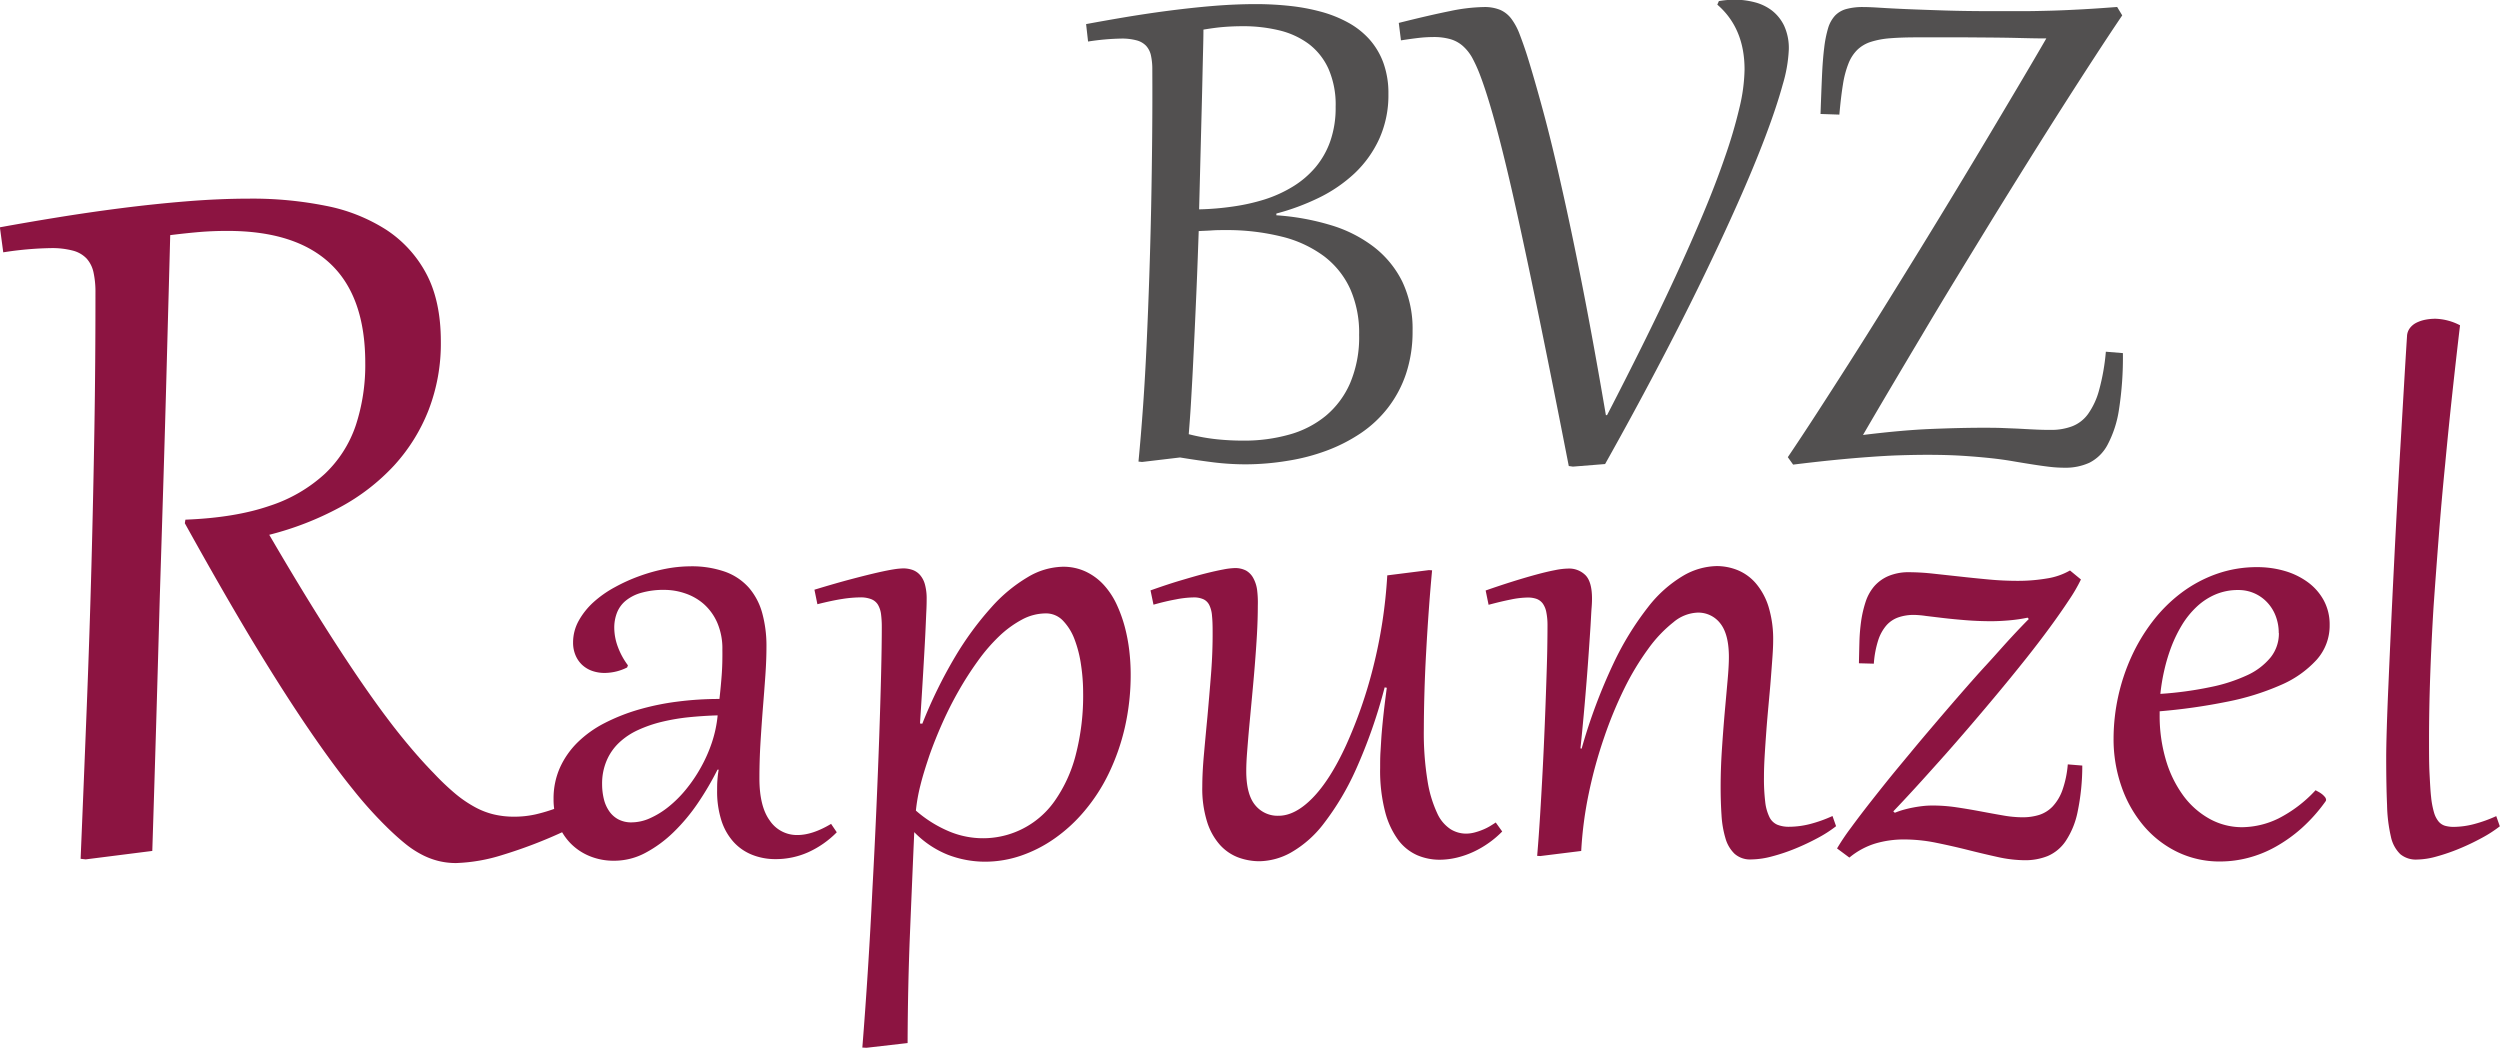 <svg id="Ebene_1" data-name="Ebene 1" xmlns="http://www.w3.org/2000/svg" viewBox="0 0 699.29 293.03"><defs><style>.cls-1{fill:#8c1441;}.cls-2{fill:#525050;}</style></defs><path class="cls-1" d="M98,232.94a25.63,25.63,0,0,0-.55-5.66,8.4,8.4,0,0,0-1.93-3.85,8.1,8.1,0,0,0-3.81-2.2,22.86,22.86,0,0,0-6.21-.71,95.33,95.33,0,0,0-13.29,1.18l-.94-7c4.88-.89,10.2-1.81,16-2.75s11.74-1.81,17.84-2.59,12.24-1.43,18.4-1.93,12.07-.75,17.72-.75a104.87,104.87,0,0,1,21.16,2,48.48,48.48,0,0,1,16.9,6.68,33.34,33.34,0,0,1,11.24,12.3q4.08,7.64,4.08,19a51.6,51.6,0,0,1-3.42,19.14,49.88,49.88,0,0,1-9.66,15.53A58.16,58.16,0,0,1,166.42,293a85.64,85.64,0,0,1-19.81,7.71q8.17,14,14.86,24.6t12.27,18.6q5.58,8,10.21,13.68t8.73,9.86a70.8,70.8,0,0,0,6,5.7,33.91,33.91,0,0,0,5.47,3.73,21.39,21.39,0,0,0,5.3,2.05,24.37,24.37,0,0,0,5.59.63,27.46,27.46,0,0,0,6-.63,47.21,47.21,0,0,0,6.21-1.89l2.2,6.45a132.18,132.18,0,0,1-17.69,6.8,47.92,47.92,0,0,1-12.89,2.24,20.46,20.46,0,0,1-4.95-.59,21.06,21.06,0,0,1-4.64-1.77,27.3,27.3,0,0,1-4.56-3q-2.28-1.84-4.88-4.36A115,115,0,0,1,170,371.89q-5.58-6.87-12.62-17.21t-15.6-24.49Q133.26,316,123,297.48l.16-1q13.9-.54,23.5-3.85a41.9,41.9,0,0,0,15.53-9,33.31,33.31,0,0,0,8.61-13.48,54,54,0,0,0,2.67-17.5q0-18.54-9.75-27.75t-28.85-9.19q-4.09,0-7.78.31t-8.18.87q-.15,6-.43,16.19t-.63,23.31q-.35,13.17-.83,28.85T116,318q-.47,17.1-1,35.14t-1.1,36l-18.63,2.36-1.42-.16q.94-22.56,1.73-42.77t1.3-39.34q.51-19.14.82-37.89T98,232.94Z" transform="translate(-71.3 -151.12)"/><path class="cls-1" d="M273.36,332.83a18.22,18.22,0,0,0-1.42-7.5,15,15,0,0,0-3.73-5.21,15.24,15.24,0,0,0-5.2-3,18,18,0,0,0-5.81-1,22.51,22.51,0,0,0-6.57.83,11.94,11.94,0,0,0-4.36,2.24,8.28,8.28,0,0,0-2.41,3.37,11.54,11.54,0,0,0-.74,4.19,15.5,15.5,0,0,0,1,5.29,20.43,20.43,0,0,0,2.82,5.18l-.22.6a14.18,14.18,0,0,1-6.3,1.53,10.41,10.41,0,0,1-3.48-.57,8.08,8.08,0,0,1-2.79-1.67,7.81,7.81,0,0,1-1.86-2.69,8.87,8.87,0,0,1-.69-3.56,12.48,12.48,0,0,1,1.56-6.08,20.53,20.53,0,0,1,4.14-5.21,30.71,30.71,0,0,1,6-4.21,47.73,47.73,0,0,1,7-3.15,48.33,48.33,0,0,1,7.26-2,37.39,37.39,0,0,1,6.77-.68,28.07,28.07,0,0,1,9.83,1.53,16.22,16.22,0,0,1,6.63,4.47,18.21,18.21,0,0,1,3.72,7.09,34.51,34.51,0,0,1,1.18,9.43q0,3.62-.3,7.94t-.69,9.07q-.37,4.74-.68,9.77c-.2,3.36-.3,6.71-.3,10q0,7.89,2.93,11.86a9.12,9.12,0,0,0,7.7,4q4.21,0,9.42-3.12l1.59,2.35a26.55,26.55,0,0,1-8,5.59,22.22,22.22,0,0,1-9.1,1.92,17.41,17.41,0,0,1-6.57-1.21,14,14,0,0,1-5.2-3.59,16.37,16.37,0,0,1-3.4-6,26.68,26.68,0,0,1-1.2-8.38c0-.95,0-1.9.08-2.85a26.56,26.56,0,0,1,.36-3h-.33a82.67,82.67,0,0,1-5.45,9.29,51.65,51.65,0,0,1-6.8,8.16,34.41,34.41,0,0,1-7.89,5.81,18.5,18.5,0,0,1-8.79,2.22,17.54,17.54,0,0,1-6.9-1.32,15.77,15.77,0,0,1-5.35-3.62,16.27,16.27,0,0,1-3.44-5.45,18.45,18.45,0,0,1-1.24-6.87,21.13,21.13,0,0,1,1.78-8.76,23.54,23.54,0,0,1,4.93-7.07,30.89,30.89,0,0,1,7.54-5.4,53.77,53.77,0,0,1,9.53-3.78,71,71,0,0,1,10.9-2.24,90.61,90.61,0,0,1,11.72-.74q.39-3.45.63-6.69T273.36,332.83Zm-33.64,37.64a17.53,17.53,0,0,0,.47,4.08,10,10,0,0,0,1.48,3.42,7.18,7.18,0,0,0,2.57,2.33,7.71,7.71,0,0,0,3.76.85,12.61,12.61,0,0,0,5.09-1.15,23.5,23.5,0,0,0,5.18-3.18,32.69,32.69,0,0,0,4.87-4.84,41.52,41.52,0,0,0,4.19-6.17,40.75,40.75,0,0,0,3.1-7,34.32,34.32,0,0,0,1.61-7.59q-4.05.12-8.05.52a57.82,57.82,0,0,0-7.58,1.29,36.21,36.21,0,0,0-6.66,2.3,19.59,19.59,0,0,0-5.29,3.54,14.94,14.94,0,0,0-3.47,5A16.32,16.32,0,0,0,239.72,370.47Z" transform="translate(-71.3 -151.12)"/><path class="cls-1" d="M299.11,316.07q6.13-1.86,10.46-3t7.26-1.81c1.95-.44,3.49-.74,4.6-.91a19.48,19.48,0,0,1,2.5-.24,7.78,7.78,0,0,1,2.57.41,5,5,0,0,1,2.11,1.4,6.65,6.65,0,0,1,1.4,2.65,14.86,14.86,0,0,1,.49,4.14c0,.55,0,1.63-.08,3.23s-.16,3.83-.3,6.66-.34,6.3-.58,10.41-.54,8.94-.9,14.48l.65.06a131,131,0,0,1,9.23-18.82A87.48,87.48,0,0,1,348.6,321a42.61,42.61,0,0,1,10.22-8.47,19.79,19.79,0,0,1,9.7-2.88,14.77,14.77,0,0,1,6.57,1.4,16.24,16.24,0,0,1,5,3.73,21.66,21.66,0,0,1,3.54,5.37,38.68,38.68,0,0,1,2.3,6.35,48.05,48.05,0,0,1,1.26,6.71,58.23,58.23,0,0,1,.38,6.36,66.21,66.21,0,0,1-1.64,15.06,61,61,0,0,1-4.5,12.85,49.68,49.68,0,0,1-6.74,10.43,43.24,43.24,0,0,1-8.41,7.75,37.35,37.35,0,0,1-9.47,4.83,31.07,31.07,0,0,1-9.94,1.66,29.06,29.06,0,0,1-10.36-1.91,27.11,27.11,0,0,1-9.48-6.36q-.6,13.76-1.2,28.41t-.66,30.59l-11.5,1.32-1.16-.06q.82-10.24,1.54-21.5T315.32,400q.62-11.36,1.1-22.33t.82-20.62q.33-9.65.52-17.51t.19-13a27.71,27.71,0,0,0-.21-3.64,7,7,0,0,0-.85-2.6,3.82,3.82,0,0,0-1.84-1.56,8.05,8.05,0,0,0-3.18-.52,34.1,34.1,0,0,0-4.93.43c-1.94.3-4.27.79-7,1.48Zm28.38,61.79a34.2,34.2,0,0,0,9.28,5.81,24.47,24.47,0,0,0,29.53-8.49,39.42,39.42,0,0,0,5.86-12.74,65.89,65.89,0,0,0,2.11-17.61,52.29,52.29,0,0,0-.58-7.67,33.23,33.23,0,0,0-1.8-7.15,15.25,15.25,0,0,0-3.24-5.26,6.5,6.5,0,0,0-4.84-2.05,14.12,14.12,0,0,0-6.63,1.72,29.17,29.17,0,0,0-6.39,4.66,48.75,48.75,0,0,0-5.94,6.88,91.79,91.79,0,0,0-5.37,8.35,101.81,101.81,0,0,0-4.6,9.09q-2.08,4.69-3.64,9.12c-1,3-1.88,5.75-2.52,8.39A48.18,48.18,0,0,0,327.49,377.86Z" transform="translate(-71.3 -151.12)"/><path class="cls-1" d="M423.13,320.56c0,2.49-.08,5.14-.24,8s-.37,5.71-.6,8.63-.5,5.83-.77,8.74-.53,5.65-.77,8.24-.43,5-.6,7.15-.25,4-.25,5.45q0,6.52,2.47,9.53a8.05,8.05,0,0,0,6.57,3q4.65,0,9.53-5t9.32-14.65A128.78,128.78,0,0,0,455.34,338a137.19,137.19,0,0,0,4-25.94L471,310.59l.88.06q-.49,5.19-.91,11t-.74,11.67q-.33,5.83-.49,11.42t-.17,10.3a82.75,82.75,0,0,0,1.05,14.6,33.59,33.59,0,0,0,2.68,8.93,10.44,10.44,0,0,0,3.75,4.49,8.28,8.28,0,0,0,4.25,1.24,9.57,9.57,0,0,0,2.49-.33,17.21,17.21,0,0,0,2.33-.79,14.94,14.94,0,0,0,2-1c.6-.37,1.12-.69,1.56-1l1.81,2.52a26.39,26.39,0,0,1-3.62,3.1,27.36,27.36,0,0,1-4.27,2.52,24.62,24.62,0,0,1-4.71,1.67,21,21,0,0,1-5,.61,15.86,15.86,0,0,1-6.16-1.26,13.4,13.4,0,0,1-5.29-4.22,23.14,23.14,0,0,1-3.69-7.9,45.72,45.72,0,0,1-1.4-12.27c0-1.57,0-3.15.11-4.76s.18-3.3.33-5.09.34-3.72.57-5.78.52-4.34.85-6.82l-.6-.11a144.37,144.37,0,0,1-8.08,23.06,74.88,74.88,0,0,1-8.93,15,30.55,30.55,0,0,1-9.18,8.13,18.69,18.69,0,0,1-8.76,2.44,17.12,17.12,0,0,1-6-1.06,13.21,13.21,0,0,1-5.12-3.51,17.65,17.65,0,0,1-3.59-6.44,31.09,31.09,0,0,1-1.35-9.86q0-3.84.45-8.9t1-10.79q.52-5.73,1-11.84t.44-12.08c0-1.6-.05-3-.17-4.16a8.27,8.27,0,0,0-.71-2.9,3.51,3.51,0,0,0-1.61-1.7,6.43,6.43,0,0,0-2.93-.55,27.59,27.59,0,0,0-4.85.55c-2,.36-4.08.86-6.27,1.48l-.83-4c3-1.06,5.78-2,8.36-2.76s4.87-1.44,6.9-1.95,3.74-.89,5.15-1.15a20,20,0,0,1,3.1-.38,6.57,6.57,0,0,1,3.23.71,5.32,5.32,0,0,1,2,2.08,9.58,9.58,0,0,1,1.07,3.29A28.61,28.61,0,0,1,423.13,320.56Z" transform="translate(-71.3 -151.12)"/><path class="cls-1" d="M504.16,326.15a18.29,18.29,0,0,0-.33-3.78,6.11,6.11,0,0,0-1-2.44,3.83,3.83,0,0,0-1.72-1.29,7.33,7.33,0,0,0-2.47-.38,24.1,24.1,0,0,0-4.71.55c-1.83.36-3.91.86-6.25,1.48l-.82-4q3.88-1.36,7.48-2.49t6.6-1.94q3-.82,5.31-1.26a20,20,0,0,1,3.62-.44,6.45,6.45,0,0,1,4.95,1.89q1.79,1.89,1.79,6.49c0,.36,0,1.21-.11,2.55s-.17,3-.3,5.06-.29,4.4-.47,7-.39,5.47-.63,8.47-.5,6.09-.79,9.28-.6,6.39-.93,9.56l.33.06a153,153,0,0,1,8.92-23.86,83.09,83.09,0,0,1,9.7-15.78,35,35,0,0,1,9.81-8.73,19.34,19.34,0,0,1,9.31-2.69,15.68,15.68,0,0,1,5.92,1.15,13.5,13.5,0,0,1,5.06,3.67,18.6,18.6,0,0,1,3.54,6.49,31,31,0,0,1,1.31,9.62c0,1.09-.06,2.56-.19,4.41s-.29,3.9-.46,6.16-.4,4.67-.63,7.2-.45,5-.63,7.48-.34,4.78-.47,7-.19,4.14-.19,5.78a54.62,54.62,0,0,0,.35,7,12.93,12.93,0,0,0,1.18,4.25,4.42,4.42,0,0,0,2.19,2.13,8.5,8.5,0,0,0,3.34.58,24,24,0,0,0,5.92-.79,37.81,37.81,0,0,0,6.19-2.22l1,2.85a34.77,34.77,0,0,1-5,3.23,66,66,0,0,1-6.33,3,51.22,51.22,0,0,1-6.6,2.22,23.47,23.47,0,0,1-5.81.85,6.55,6.55,0,0,1-4.66-1.59,9.67,9.67,0,0,1-2.54-4.33,28.13,28.13,0,0,1-1.1-6.41c-.16-2.44-.25-5.07-.25-7.89q0-5.14.36-10.6t.79-10.38c.3-3.28.56-6.27.8-8.95s.36-4.83.36-6.44q0-6.41-2.42-9.45a7.75,7.75,0,0,0-6.41-3,11.17,11.17,0,0,0-6.68,2.68,36.68,36.68,0,0,0-7,7.37,74.93,74.93,0,0,0-6.69,11.07A115.1,115.1,0,0,0,520,357.4a127.54,127.54,0,0,0-4.27,15.53,107.29,107.29,0,0,0-2.14,16.22l-11.44,1.42-.88-.05q.44-5.2.82-11.34t.71-12.47c.22-4.21.41-8.4.58-12.54s.31-8,.43-11.61.23-6.82.28-9.67S504.16,327.79,504.16,326.15Z" transform="translate(-71.3 -151.12)"/><path class="cls-1" d="M585.15,388.44a63.73,63.73,0,0,1,3.81-5.68c1.69-2.31,3.67-4.92,5.94-7.8s4.74-6,7.42-9.23,5.43-6.57,8.25-9.89,5.62-6.6,8.43-9.83,5.46-6.25,8-9,4.74-5.3,6.79-7.51,3.71-3.95,5-5.23l-.33-.38a43.54,43.54,0,0,1-5,.74c-1.81.16-3.54.25-5.18.25-2.48,0-4.86-.1-7.12-.28s-4.34-.38-6.22-.6l-5-.6a26.51,26.51,0,0,0-3.28-.28,13.12,13.12,0,0,0-4.28.66A8,8,0,0,0,599,326a12,12,0,0,0-2.33,4.19,27.69,27.69,0,0,0-1.23,6.57l-4.17-.11q.06-3,.14-6a52.2,52.2,0,0,1,.49-5.86,31.71,31.71,0,0,1,1.24-5.31,12.8,12.8,0,0,1,2.38-4.33,11,11,0,0,1,4-2.9,14.47,14.47,0,0,1,5.92-1.07,62.84,62.84,0,0,1,6.44.38l7.55.82c2.65.3,5.37.57,8.14.83s5.48.38,8.11.38a48.35,48.35,0,0,0,8.14-.66,18.77,18.77,0,0,0,6.49-2.24l3.06,2.52A45.11,45.11,0,0,1,650,319q-2.25,3.42-5.28,7.56T638,335.35q-3.71,4.66-7.67,9.42t-8.06,9.54c-2.72,3.17-5.36,6.21-7.94,9.09s-5,5.59-7.31,8.11-4.35,4.71-6.14,6.57l.44.39a20.4,20.4,0,0,1,2.38-.83c.9-.25,1.82-.47,2.77-.65s1.89-.32,2.82-.42,1.78-.13,2.55-.13a45.21,45.21,0,0,1,6.87.52c2.28.34,4.5.72,6.63,1.12s4.19.78,6.17,1.12a32,32,0,0,0,5.58.53,15.6,15.6,0,0,0,4.58-.66,9.07,9.07,0,0,0,3.75-2.33,13.15,13.15,0,0,0,2.74-4.52,28.39,28.39,0,0,0,1.53-7.29l4.06.33a63.11,63.11,0,0,1-1.32,13,22.86,22.86,0,0,1-3.34,8.14,11.55,11.55,0,0,1-5,4.16,16.81,16.81,0,0,1-6.35,1.18,35.8,35.8,0,0,1-7.7-.91q-4.08-.9-8.44-2c-2.9-.73-5.85-1.39-8.85-2a45,45,0,0,0-8.87-.9,28.16,28.16,0,0,0-7.92,1.1A21,21,0,0,0,588.6,391Z" transform="translate(-71.3 -151.12)"/><path class="cls-1" d="M719,372.16l.85.47a6.77,6.77,0,0,1,1,.66,5.46,5.46,0,0,1,.76.76,1.33,1.33,0,0,1,.33.8.75.75,0,0,1-.16.44,45.59,45.59,0,0,1-6.6,7.42,41,41,0,0,1-7.35,5.26,32.27,32.27,0,0,1-7.75,3.12,31,31,0,0,1-7.78,1,27,27,0,0,1-12-2.68,28.81,28.81,0,0,1-9.42-7.34,34.33,34.33,0,0,1-6.16-10.93,40,40,0,0,1-2.22-13.45,55.72,55.72,0,0,1,5-22.89,50.89,50.89,0,0,1,5.94-9.89,42,42,0,0,1,8-7.95,36.85,36.85,0,0,1,9.81-5.28,33.69,33.69,0,0,1,11.48-1.92,27.18,27.18,0,0,1,7.72,1.09,20.59,20.59,0,0,1,6.44,3.16,15.43,15.43,0,0,1,4.41,5.06,14.13,14.13,0,0,1,1.64,6.85,14.31,14.31,0,0,1-3.64,9.75,29,29,0,0,1-10.05,7.07,71.09,71.09,0,0,1-15.09,4.68,163.07,163.07,0,0,1-18.77,2.66V351a43.47,43.47,0,0,0,1.78,12.82,32.06,32.06,0,0,0,4.9,9.94,22.89,22.89,0,0,0,7.35,6.44,18.72,18.72,0,0,0,9.09,2.3,23.6,23.6,0,0,0,10.11-2.44A36.82,36.82,0,0,0,719,372.16Zm-10.3-44a13.1,13.1,0,0,0-.85-4.72,11.45,11.45,0,0,0-2.36-3.8,10.91,10.91,0,0,0-8.08-3.48,16,16,0,0,0-6.46,1.26,17.91,17.91,0,0,0-5.2,3.42,24.31,24.31,0,0,0-4.06,5,38,38,0,0,0-3,6.11,48.68,48.68,0,0,0-2,6.63,53.89,53.89,0,0,0-1.1,6.63,99.73,99.73,0,0,0,13.94-1.89A45.63,45.63,0,0,0,700,339.93a18.27,18.27,0,0,0,6.49-5A10.73,10.73,0,0,0,708.74,328.18Z" transform="translate(-71.3 -151.12)"/><path class="cls-1" d="M759.41,242.11q-1.1,9.31-2.16,19.09t-2,19.78q-1,10-1.78,20.08T752,320.92q-.6,9.78-.93,19.2t-.33,18.08c0,3.61,0,6.72.14,9.31s.24,4.79.44,6.57a24.09,24.09,0,0,0,.82,4.33,7.13,7.13,0,0,0,1.29,2.52,3.76,3.76,0,0,0,1.81,1.18,8.9,8.9,0,0,0,2.46.3,22.91,22.91,0,0,0,5.67-.79,38.28,38.28,0,0,0,6.17-2.22l1,2.85a35,35,0,0,1-5,3.23,64.84,64.84,0,0,1-6.27,3,53.58,53.58,0,0,1-6.44,2.22,21.26,21.26,0,0,1-5.45.85,6.81,6.81,0,0,1-4.68-1.51,9.55,9.55,0,0,1-2.63-4.9A42.73,42.73,0,0,1,739,376.3q-.24-5.44-.24-13.28,0-2.85.16-8.14t.47-12.29q.3-7,.68-15.34T740.9,310q.44-8.91.93-18t1-17.53q.5-8.47.94-16t.81-13.26a4,4,0,0,1,.77-2.27,5.23,5.23,0,0,1,1.84-1.54,9.83,9.83,0,0,1,2.52-.85,14.81,14.81,0,0,1,2.82-.27A15.8,15.8,0,0,1,759.41,242.11Z" transform="translate(-71.3 -151.12)"/><path class="cls-2" d="M393.62,170.57a17.89,17.89,0,0,0-.38-3.94,5.9,5.9,0,0,0-1.35-2.69,5.68,5.68,0,0,0-2.66-1.53,15.72,15.72,0,0,0-4.32-.5,66.66,66.66,0,0,0-9.26.83l-.55-4.88q5-.93,10.85-1.92c3.91-.65,7.93-1.26,12.08-1.8s8.3-1,12.49-1.35,8.23-.52,12.13-.52a87.56,87.56,0,0,1,9.37.5,55.36,55.36,0,0,1,8.71,1.61,34.3,34.3,0,0,1,7.56,3,22.6,22.6,0,0,1,6,4.68,20.39,20.39,0,0,1,3.95,6.6,24.84,24.84,0,0,1,1.42,8.74A29.59,29.59,0,0,1,457.08,190a31,31,0,0,1-6.87,9.59,40.54,40.54,0,0,1-10,6.85,64.51,64.51,0,0,1-11.89,4.41v.49a68.16,68.16,0,0,1,15.17,2.74,37.38,37.38,0,0,1,12.06,6.08,27.85,27.85,0,0,1,8,9.75,30.77,30.77,0,0,1,2.87,13.75,37.19,37.19,0,0,1-1.83,12,32.31,32.31,0,0,1-5.07,9.53,32.8,32.8,0,0,1-7.64,7.13,45.5,45.5,0,0,1-9.56,4.87,55.9,55.9,0,0,1-10.85,2.82A72.41,72.41,0,0,1,420,281a73.87,73.87,0,0,1-9.23-.55c-2.94-.37-6.07-.82-9.4-1.37l-10.62,1.26-1-.11q.7-7.23,1.29-15.61t1-17.53q.42-9.15.74-18.79t.52-19.42q.19-9.78.28-19.45T393.62,170.57Zm10.19,102a54.63,54.63,0,0,0,7.83,1.42,72.07,72.07,0,0,0,7.51.38,46.26,46.26,0,0,0,12.7-1.67,27.69,27.69,0,0,0,10.28-5.26,24.66,24.66,0,0,0,6.84-9.2,32.85,32.85,0,0,0,2.5-13.45A30.44,30.44,0,0,0,449,232a24,24,0,0,0-7.31-9.18,33,33,0,0,0-11.81-5.5,63.57,63.57,0,0,0-16-1.84c-1.16,0-2.36,0-3.59.09s-2.45.11-3.69.19q-.12,3.34-.28,7.8t-.38,9.56c-.15,3.4-.3,6.9-.47,10.52s-.34,7.16-.51,10.63-.37,6.77-.55,9.91S404,270.13,403.81,272.58Zm4.11-113.18c0,2.37-.09,5.28-.17,8.73s-.16,7.33-.27,11.62-.23,8.95-.36,14-.26,10.36-.41,15.94a76.22,76.22,0,0,0,9.45-.79,55.66,55.66,0,0,0,8.93-2,36,36,0,0,0,7.86-3.59,26.1,26.1,0,0,0,6.27-5.34,23.36,23.36,0,0,0,4.17-7.32A28.25,28.25,0,0,0,444.9,181a24.93,24.93,0,0,0-2-10.62,18.08,18.08,0,0,0-5.56-7,22.81,22.81,0,0,0-8.27-3.78,42.87,42.87,0,0,0-10.17-1.15c-1.75,0-3.55.07-5.4.22S409.78,159.1,407.92,159.4Z" transform="translate(-71.3 -151.12)"/><path class="cls-2" d="M498.52,166.85q2,6.41,4.44,15.42t5.17,21.25q2.78,12.25,5.87,28t6.49,35.72h.33q5.1-9.86,9.94-19.61t9.12-19q4.27-9.24,7.84-17.75t6.13-16a135.61,135.61,0,0,0,4-13.61,48.54,48.54,0,0,0,1.43-10.71q0-11.56-7.62-18.14l.44-1c.69-.11,1.41-.21,2.14-.28s1.48-.11,2.24-.11a22.24,22.24,0,0,1,5.51.69,13.53,13.53,0,0,1,4.85,2.27,11.94,11.94,0,0,1,3.48,4.27,15,15,0,0,1,1.34,6.69,40.11,40.11,0,0,1-1.7,9.8q-1.71,6.25-4.88,14.63t-7.75,18.68q-4.58,10.31-10.27,22t-12.47,24.54q-6.76,12.84-14.32,26.32l-9,.72-1.16-.17q-8.47-43.44-14.46-70.64t-10.29-38.54a40.74,40.74,0,0,0-2.25-5A12.68,12.68,0,0,0,480.5,164a9.12,9.12,0,0,0-3.48-1.92,17,17,0,0,0-4.85-.6,37.07,37.07,0,0,0-4,.24q-2.19.25-5,.69l-.61-4.88c5.67-1.42,10.39-2.52,14.19-3.28a49.85,49.85,0,0,1,9.59-1.16,11.5,11.5,0,0,1,4.6.8,7.83,7.83,0,0,1,3.1,2.47,17.48,17.48,0,0,1,2.3,4.27C497,162.36,497.76,164.44,498.52,166.85Z" transform="translate(-71.3 -151.12)"/><path class="cls-2" d="M580.53,183q.21-6,.41-10.57t.61-7.86a32.26,32.26,0,0,1,1.09-5.54,9,9,0,0,1,1.94-3.53,6.86,6.86,0,0,1,3.18-1.86,17.2,17.2,0,0,1,4.71-.55c1.1,0,2.65.06,4.66.19s4.52.26,7.53.39,6.54.25,10.57.38,8.63.19,13.78.19c2.82,0,5.49,0,8,0s5.14-.06,7.81-.13,5.5-.2,8.51-.36,6.4-.39,10.17-.68l1.42,2.35q-3.56,5.26-7.78,11.75T648.3,180.9q-4.66,7.31-9.62,15.25t-10,16.11q-5,8.16-10,16.35t-9.59,15.94q-4.62,7.75-8.87,14.93t-7.81,13.31q11.13-1.37,19.2-1.69t13.89-.33c2.26,0,4.31,0,6.13.08s3.52.13,5.08.22,3,.16,4.32.22,2.64.08,3.92.08a16.59,16.59,0,0,0,5.94-1,9.89,9.89,0,0,0,4.47-3.45,20.7,20.7,0,0,0,3.09-6.68,59.52,59.52,0,0,0,1.89-10.74l4.77.39A95.32,95.32,0,0,1,664,265.76a30.63,30.63,0,0,1-3.2,9.8,11.77,11.77,0,0,1-5.07,5,16,16,0,0,1-6.82,1.39,36.7,36.7,0,0,1-4.46-.27c-1.49-.18-3.05-.4-4.69-.66s-3.41-.54-5.31-.87-4-.63-6.36-.88-5-.48-7.86-.66-6.18-.27-9.84-.27c-2.4,0-4.94.05-7.61.13s-5.52.25-8.57.47-6.34.5-9.86.85-7.35.78-11.48,1.29L571.38,279q3.78-5.6,8.16-12.36t9.15-14.24q4.77-7.48,9.75-15.5t10-16.17q5-8.13,9.89-16.21t9.4-15.64q4.51-7.56,8.57-14.41t7.39-12.6c-3,0-5.73-.08-8.32-.14s-5-.09-7.37-.11l-6.63-.05-6.11,0h-7.78q-4.28,0-7.42.25a23.5,23.5,0,0,0-5.42,1,9.66,9.66,0,0,0-3.78,2.2,11,11,0,0,0-2.5,3.83,27.23,27.23,0,0,0-1.56,5.89q-.57,3.51-1,8.44Z" transform="translate(-71.3 -151.12)"/></svg>